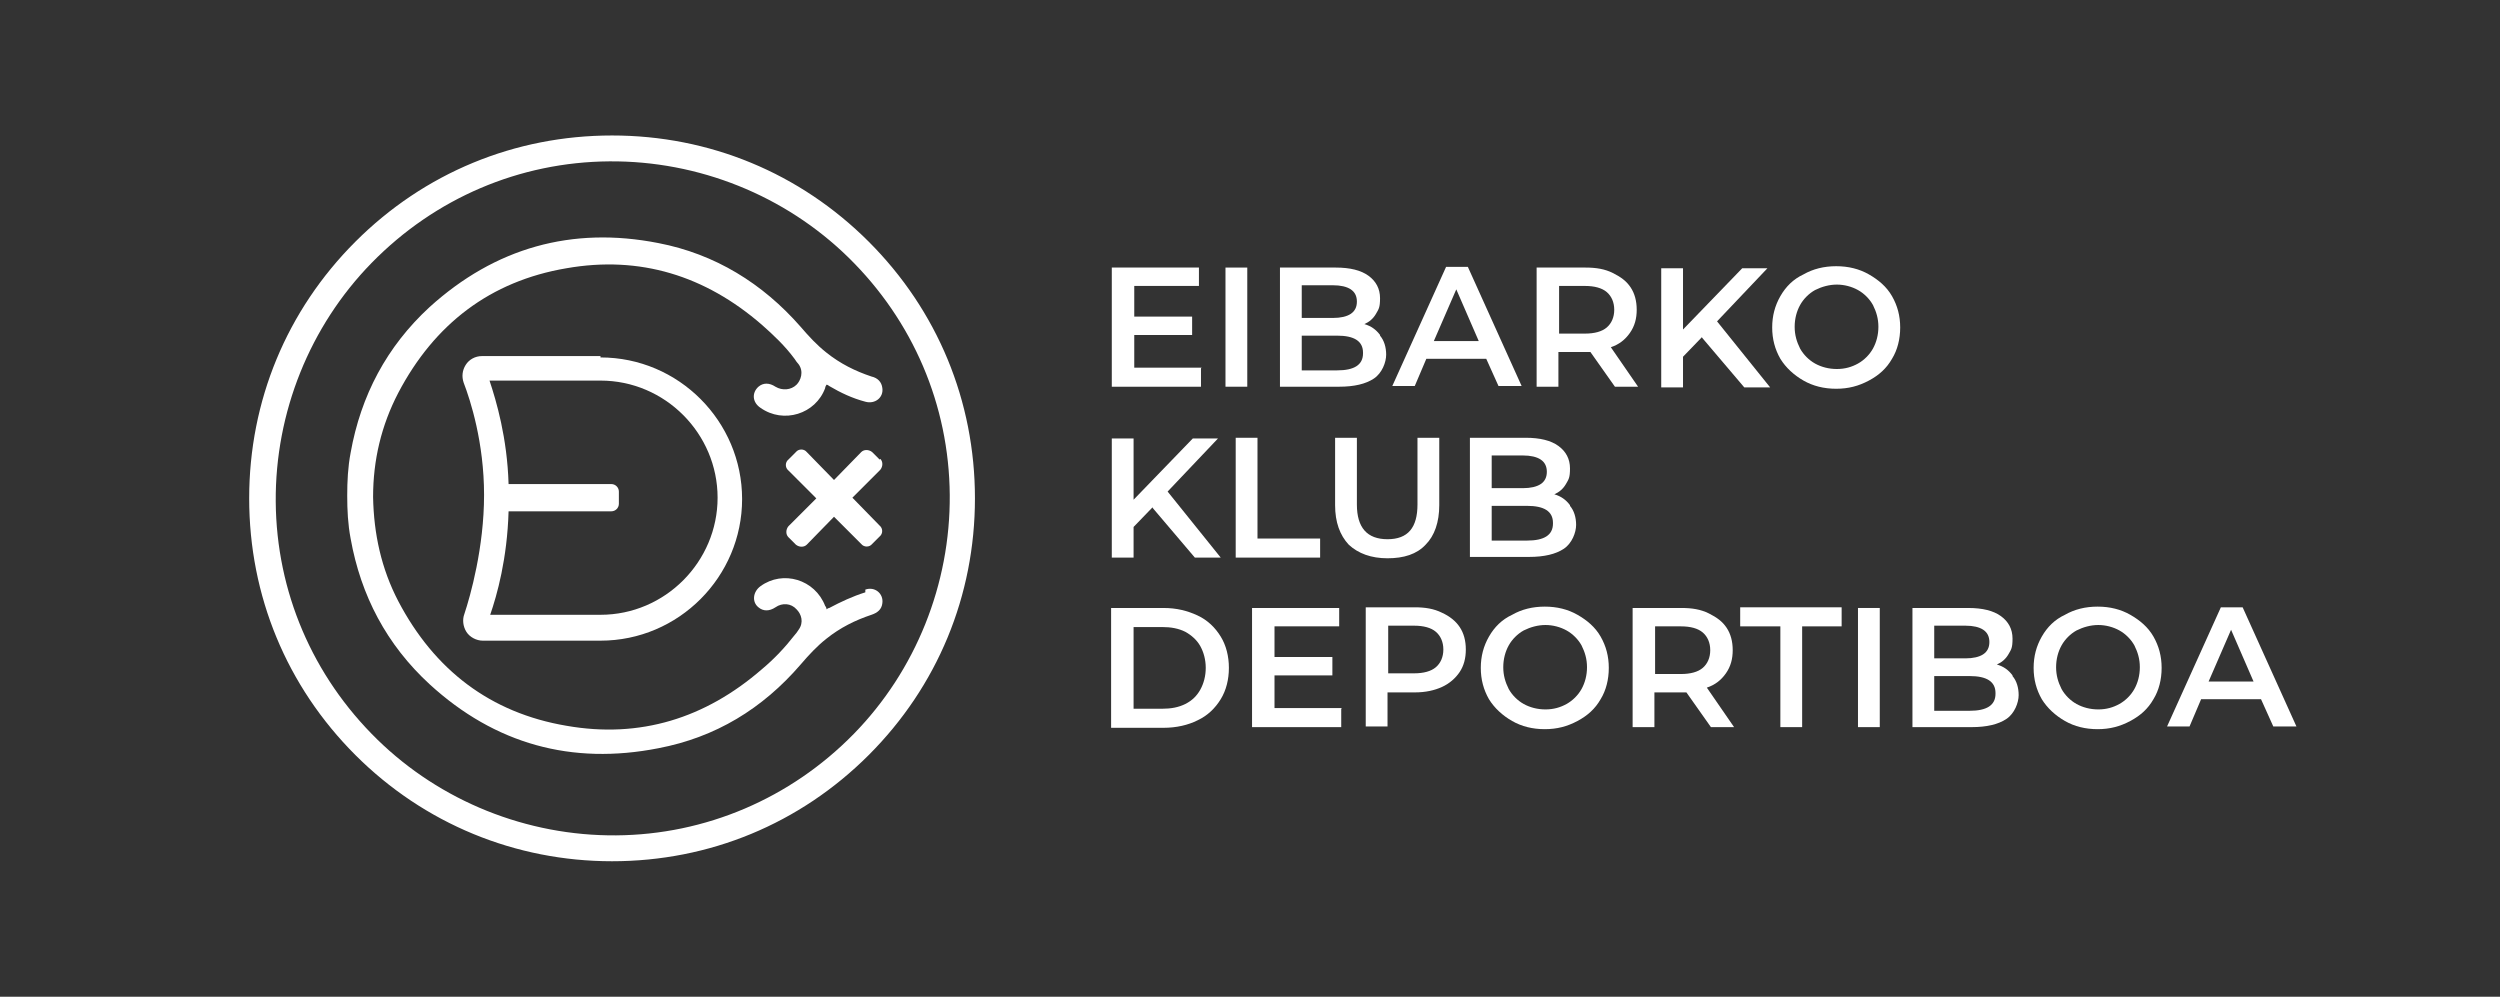 <?xml version="1.0" encoding="UTF-8" standalone="no"?>
<svg
   id="Capa_1"
   viewBox="0 0 367.2 146.4"
   version="1.1"
   xmlns="http://www.w3.org/2000/svg"
   xmlns:svg="http://www.w3.org/2000/svg">
  <rect x="0" y="0" width="367.2" height="146.4" fill="#333333" stroke="none"/>
  <defs
     id="defs1">
    <style
       id="style1">.cls-1{fill:#140fe6;}</style>
  </defs>
  <path
     class="cls-1"
     d="m89.9,126.5c-14.2,0-27.6-5.5-37.7-15.6-10.1-10.1-15.6-23.4-15.6-37.7s5.5-27.6,15.6-37.7c10.1-10.1,23.4-15.6,37.7-15.6s27.6,5.5,37.7,15.6c10.1,10.1,15.6,23.4,15.6,37.7s-5.5,27.6-15.6,37.7c-10.1,10.1-23.4,15.6-37.7,15.6Zm-.4-102.8c-13.2.1-25.6,5.4-34.9,14.9-9.1,9.3-14.2,22-14.1,35.1.1,13.2,5.4,25.6,14.9,34.9,9.3,9.1,22,14.2,35.1,14.1s25.6-5.4,34.9-14.9c9.1-9.3,14.2-22,14.1-35.1-.1-13.2-5.4-25.6-14.9-34.9-9.3-9.1-22-14.2-35.1-14.1Z"
     id="path1"
     style="fill-opacity:1.0;fill:#ffffff" />
  <path
     class="cls-1"
     d="m88.2,52.3h-4.4s-13,0-13,0c-1,0-1.9.5-2.4,1.3-.5.8-.6,1.7-.3,2.6,1,2.6,3,8.8,3,16.5s-2,14.8-2.9,17.5c-.3.8-.2,1.8.3,2.6h0c.5.8,1.5,1.3,2.4,1.3h12.9c0,0,4.4,0,4.4,0,11.5,0,20.8-9.4,20.8-20.8s-9.3-20.8-20.8-20.8Zm0,38h-16.2c1-2.9,2.5-8.2,2.7-15.2h15.1c.6,0,1.1-.5,1.1-1.1v-1.8c0-.6-.5-1.1-1.1-1.1h-15.1c-.2-6.8-1.8-12.2-2.8-15.2h16.3c9.5,0,17.2,7.8,17.2,17.2s-7.7,17.2-17.2,17.2Z"
     id="path2"
     style="fill-opacity:1.0;fill:#ffffff" />
  <path
     class="cls-1"
     d="m129.2,67.5l-1.1-1.1c-.5-.4-1.2-.4-1.6,0l-4,4.1-4-4.1c-.4-.5-1.2-.5-1.6,0l-1.1,1.1c-.5.4-.5,1.2,0,1.6l4.1,4.1-4.1,4.1c-.4.5-.4,1.2,0,1.6l1.1,1.1c.5.4,1.2.4,1.6,0l4-4.1,4,4c.4.5,1.2.5,1.6,0l1.1-1.1c.5-.4.5-1.2,0-1.6l-4-4.1,4.1-4.1c.4-.5.4-1.2,0-1.6Z"
     id="path3"
     style="fill-opacity:1.0;fill:#ffffff" />
  <path
     class="cls-1"
     d="m127.1,87c-1.9.6-3.6,1.4-5.3,2.3-.1,0-.3.1-.4.2,0-.2-.1-.4-.2-.5-1.5-3.9-6.2-5.3-9.5-2.9-1.1.8-1.3,2.3-.3,3.1.7.6,1.6.6,2.5,0,1-.7,2.3-.6,3.1.3.7.7,1.1,1.9.3,3-.2.3-.4.6-.6.8-1.4,1.8-3,3.5-4.8,5-8.3,7.2-17.9,10.2-28.7,8.3-11.2-1.9-19.4-8.2-24.7-18.3-2.5-4.8-3.6-9.9-3.7-15.3,0-5.4,1.2-10.5,3.7-15.3,5.3-10.1,13.5-16.4,24.7-18.3,10.8-1.9,20.4,1.1,28.7,8.3,1.7,1.5,3.4,3.1,4.8,5,.2.3.4.6.6.8.8,1.1.3,2.4-.3,3-.8.8-2.1.9-3.1.3-.9-.6-1.8-.6-2.5,0-1,.9-.9,2.3.3,3.1,3.4,2.4,8.1.9,9.5-2.9,0-.2.1-.3.2-.5.1,0,.3.1.4.2,1.7,1,3.4,1.8,5.3,2.3,1.4.4,2.7-.6,2.5-2-.1-.9-.7-1.5-1.6-1.7-2.4-.8-4.6-1.9-6.6-3.5-1.4-1.1-2.6-2.4-3.8-3.8-5.6-6.4-12.6-10.7-20.9-12.3-12.7-2.5-24,.7-33.6,9.4-6.3,5.8-10.1,13-11.6,21.4-.4,2.1-.5,4.2-.5,6.3,0,2.1.1,4.2.5,6.3,1.5,8.4,5.3,15.6,11.6,21.4,9.6,8.8,20.9,11.9,33.6,9.4,8.4-1.6,15.3-5.8,20.9-12.3,1.2-1.4,2.4-2.7,3.8-3.8,2-1.6,4.2-2.7,6.6-3.5.9-.3,1.5-.8,1.6-1.7.2-1.4-1.1-2.5-2.5-2Z"
     id="path4"
     style="fill-opacity:1.0;fill:#ffffff" />
  <path
     class="cls-1"
     d="m176.4,54.1v2.7h-13.1v-17.5h12.8v2.7h-9.5v4.5h8.5v2.7h-8.5v4.8h9.9Z"
     id="path5"
     style="fill-opacity:1.0;fill:#ffffff" />
  <path
     class="cls-1"
     d="m180,39.3h3.2v17.5h-3.2v-17.5Z"
     id="path6"
     style="fill-opacity:1.0;fill:#ffffff" />
  <path
     class="cls-1"
     d="m202.7,49.3c.6.7.9,1.7.9,2.8s-.6,2.7-1.8,3.5c-1.2.8-2.9,1.2-5.1,1.2h-8.7v-17.5h8.2c2.1,0,3.7.4,4.8,1.2,1.1.8,1.7,1.9,1.7,3.3s-.2,1.6-.6,2.3c-.4.7-1,1.2-1.7,1.5,1,.3,1.7.8,2.3,1.6Zm-11.5-7.4v4.8h4.6c1.1,0,2-.2,2.6-.6s.9-1,.9-1.8-.3-1.4-.9-1.8c-.6-.4-1.5-.6-2.6-.6h-4.6Zm9,9.9c0-1.7-1.3-2.5-3.8-2.5h-5.2v5.1h5.2c2.5,0,3.8-.8,3.8-2.5Z"
     id="path7"
     style="fill-opacity:1.0;fill:#ffffff" />
  <path
     class="cls-1"
     d="m218.3,52.7h-8.8l-1.7,4h-3.3l7.9-17.5h3.2l7.9,17.5h-3.4l-1.8-4Zm-1.1-2.6l-3.3-7.6-3.3,7.6h6.6Z"
     id="path8"
     style="fill-opacity:1.0;fill:#ffffff" />
  <path
     class="cls-1"
     d="m237.2,56.8l-3.6-5.1c-.1,0-.4,0-.7,0h-4v5.1h-3.2v-17.5h7.2c1.5,0,2.8.2,4,.8s2,1.2,2.6,2.1c.6.9.9,2,.9,3.3s-.3,2.4-1,3.4-1.6,1.7-2.8,2.1l4,5.8h-3.5Zm-1.2-13.9c-.7-.6-1.8-.9-3.2-.9h-3.8v7h3.8c1.4,0,2.5-.3,3.2-.9s1.1-1.5,1.1-2.6-.4-2-1.1-2.6Z"
     id="path9"
     style="fill-opacity:1.0;fill:#ffffff" />
  <path
     class="cls-1"
     d="m250,49.5l-2.8,2.9v4.5h-3.2v-17.5h3.2v9l8.7-9h3.7l-7.4,7.8,7.8,9.7h-3.8l-6.2-7.3Z"
     id="path10"
     style="fill-opacity:1.0;fill:#ffffff" />
  <path
     class="cls-1"
     d="m264.9,55.9c-1.4-.8-2.6-1.9-3.4-3.2-.8-1.4-1.2-2.9-1.2-4.6s.4-3.2,1.2-4.6c.8-1.4,1.9-2.5,3.4-3.2,1.4-.8,3-1.2,4.8-1.2s3.4.4,4.8,1.2,2.6,1.8,3.4,3.2c.8,1.4,1.2,2.9,1.2,4.6s-.4,3.3-1.2,4.6c-.8,1.4-1.9,2.4-3.4,3.2s-3,1.2-4.8,1.2-3.4-.4-4.8-1.2Zm8-2.5c.9-.5,1.7-1.3,2.2-2.2.5-.9.8-2,.8-3.2s-.3-2.2-.8-3.2c-.5-.9-1.3-1.7-2.2-2.2-.9-.5-2-.8-3.1-.8s-2.2.3-3.2.8c-.9.5-1.7,1.3-2.2,2.2-.5.9-.8,2-.8,3.2s.3,2.2.8,3.2c.5.9,1.3,1.7,2.2,2.2.9.5,2,.8,3.2.8s2.2-.3,3.1-.8Z"
     id="path11"
     style="fill-opacity:1.0;fill:#ffffff" />
  <path
     class="cls-1"
     d="m169.3,74.5l-2.8,2.9v4.5h-3.2v-17.5h3.2v9l8.7-9h3.7l-7.4,7.8,7.8,9.7h-3.8l-6.2-7.3Z"
     id="path12"
     style="fill-opacity:1.0;fill:#ffffff" />
  <path
     class="cls-1"
     d="m181.5,64.3h3.2v14.8h9.2v2.8h-12.4v-17.5Z"
     id="path13"
     style="fill-opacity:1.0;fill:#ffffff" />
  <path
     class="cls-1"
     d="m198.1,80c-1.3-1.4-2-3.3-2-5.8v-9.9h3.2v9.8c0,3.4,1.5,5.1,4.5,5.1s4.4-1.7,4.4-5.1v-9.8h3.2v9.9c0,2.5-.7,4.5-2,5.8-1.3,1.4-3.2,2-5.6,2s-4.3-.7-5.7-2Z"
     id="path14"
     style="fill-opacity:1.0;fill:#ffffff" />
  <path
     class="cls-1"
     d="m230.6,74.3c.6.7.9,1.7.9,2.8s-.6,2.7-1.8,3.5c-1.2.8-2.9,1.2-5.1,1.2h-8.7v-17.5h8.2c2.1,0,3.7.4,4.8,1.2,1.1.8,1.7,1.9,1.7,3.3s-.2,1.6-.6,2.3c-.4.7-1,1.2-1.7,1.5,1,.3,1.7.8,2.3,1.6Zm-11.5-7.4v4.8h4.6c1.1,0,2-.2,2.6-.6s.9-1,.9-1.8-.3-1.4-.9-1.8c-.6-.4-1.5-.6-2.6-.6h-4.6Zm9,9.9c0-1.7-1.3-2.5-3.8-2.5h-5.2v5.1h5.2c2.5,0,3.8-.8,3.8-2.5Z"
     id="path15"
     style="fill-opacity:1.0;fill:#ffffff" />
  <path
     class="cls-1"
     d="m163.2,89.3h7.7c1.9,0,3.5.4,5,1.1,1.5.7,2.6,1.8,3.4,3.1.8,1.3,1.2,2.9,1.2,4.6s-.4,3.3-1.2,4.6c-.8,1.3-1.9,2.4-3.4,3.1-1.4.7-3.1,1.1-5,1.1h-7.7v-17.5Zm7.5,14.8c1.3,0,2.4-.2,3.4-.7,1-.5,1.7-1.2,2.2-2.1.5-.9.8-2,.8-3.2s-.3-2.3-.8-3.2c-.5-.9-1.3-1.6-2.2-2.1-1-.5-2.1-.7-3.4-.7h-4.2v12h4.2Z"
     id="path16"
     style="fill-opacity:1.0;fill:#ffffff" />
  <path
     class="cls-1"
     d="m197,104.1v2.7h-13.1v-17.5h12.8v2.7h-9.5v4.5h8.5v2.7h-8.5v4.8h9.9Z"
     id="path17"
     style="fill-opacity:1.0;fill:#ffffff" />
  <path
     class="cls-1"
     d="m211.8,90c1.1.5,2,1.2,2.6,2.1.6.9.9,2,.9,3.3s-.3,2.4-.9,3.3c-.6.9-1.5,1.7-2.6,2.2s-2.4.8-4,.8h-4v5h-3.2v-17.5h7.2c1.5,0,2.8.2,4,.8Zm-.9,8c.7-.6,1.1-1.5,1.1-2.6s-.4-2-1.1-2.6-1.8-.9-3.2-.9h-3.8v7h3.8c1.4,0,2.5-.3,3.2-.9Z"
     id="path18"
     style="fill-opacity:1.0;fill:#ffffff" />
  <path
     class="cls-1"
     d="m222.1,105.9c-1.4-.8-2.6-1.9-3.4-3.2-.8-1.4-1.2-2.9-1.2-4.6s.4-3.2,1.2-4.6c.8-1.4,1.9-2.5,3.4-3.2,1.4-.8,3-1.2,4.8-1.2s3.4.4,4.8,1.2,2.6,1.8,3.4,3.2c.8,1.4,1.2,2.9,1.2,4.6s-.4,3.3-1.2,4.6c-.8,1.4-1.9,2.4-3.4,3.2s-3,1.2-4.8,1.2-3.4-.4-4.8-1.2Zm8-2.5c.9-.5,1.7-1.3,2.2-2.2.5-.9.8-2,.8-3.2s-.3-2.2-.8-3.2c-.5-.9-1.3-1.7-2.2-2.2-.9-.5-2-.8-3.1-.8s-2.2.3-3.2.8c-.9.5-1.7,1.3-2.2,2.2-.5.9-.8,2-.8,3.2s.3,2.2.8,3.2c.5.9,1.3,1.7,2.2,2.2.9.5,2,.8,3.2.8s2.2-.3,3.1-.8Z"
     id="path19"
     style="fill-opacity:1.0;fill:#ffffff" />
  <path
     class="cls-1"
     d="m251.3,106.8l-3.6-5.1c-.1,0-.4,0-.7,0h-4v5.1h-3.2v-17.5h7.2c1.5,0,2.8.2,4,.8s2,1.2,2.6,2.1c.6.9.9,2,.9,3.3s-.3,2.4-1,3.4-1.6,1.7-2.8,2.1l4,5.8h-3.5Zm-1.2-13.9c-.7-.6-1.8-.9-3.2-.9h-3.8v7h3.8c1.4,0,2.5-.3,3.2-.9s1.1-1.5,1.1-2.6-.4-2-1.1-2.6Z"
     id="path20"
     style="fill-opacity:1.0;fill:#ffffff" />
  <path
     class="cls-1"
     d="m261.4,92h-5.8v-2.8h14.9v2.8h-5.8v14.8h-3.2v-14.8Z"
     id="path21"
     style="fill-opacity:1.0;fill:#ffffff" />
  <path
     class="cls-1"
     d="m272.9,89.3h3.2v17.5h-3.2v-17.5Z"
     id="path22"
     style="fill-opacity:1.0;fill:#ffffff" />
  <path
     class="cls-1"
     d="m295.6,99.3c.6.7.9,1.7.9,2.8s-.6,2.7-1.8,3.5c-1.2.8-2.9,1.2-5.1,1.2h-8.7v-17.5h8.2c2.1,0,3.7.4,4.8,1.2,1.1.8,1.7,1.9,1.7,3.3s-.2,1.6-.6,2.3c-.4.7-1,1.2-1.7,1.5,1,.3,1.7.8,2.3,1.6Zm-11.5-7.4v4.8h4.6c1.1,0,2-.2,2.6-.6s.9-1,.9-1.8-.3-1.4-.9-1.8c-.6-.4-1.5-.6-2.6-.6h-4.6Zm9,9.9c0-1.7-1.3-2.5-3.8-2.5h-5.2v5.1h5.2c2.5,0,3.8-.8,3.8-2.5Z"
     id="path23"
     style="fill-opacity:1.0;fill:#ffffff" />
  <path
     class="cls-1"
     d="m303.3,105.9c-1.4-.8-2.6-1.9-3.4-3.2-.8-1.4-1.2-2.9-1.2-4.6s.4-3.2,1.2-4.6c.8-1.4,1.9-2.5,3.4-3.2,1.4-.8,3-1.2,4.8-1.2s3.4.4,4.8,1.2,2.6,1.8,3.4,3.2c.8,1.4,1.2,2.9,1.2,4.6s-.4,3.3-1.2,4.6c-.8,1.4-1.9,2.4-3.4,3.2s-3,1.2-4.8,1.2-3.4-.4-4.8-1.2Zm8-2.5c.9-.5,1.7-1.3,2.2-2.2.5-.9.8-2,.8-3.2s-.3-2.2-.8-3.2c-.5-.9-1.3-1.7-2.2-2.2-.9-.5-2-.8-3.1-.8s-2.2.3-3.2.8c-.9.5-1.7,1.3-2.2,2.2-.5.9-.8,2-.8,3.2s.3,2.2.8,3.2c.5.9,1.3,1.7,2.2,2.2.9.5,2,.8,3.2.8s2.2-.3,3.1-.8Z"
     id="path24"
     style="fill-opacity:1.0;fill:#ffffff" />
  <path
     class="cls-1"
     d="m332.1,102.7h-8.8l-1.7,4h-3.3l7.9-17.5h3.2l7.9,17.5h-3.4l-1.8-4Zm-1.1-2.6l-3.3-7.6-3.3,7.6h6.6Z"
     id="path25"
     style="fill-opacity:1.0;fill:#ffffff" />
</svg>
